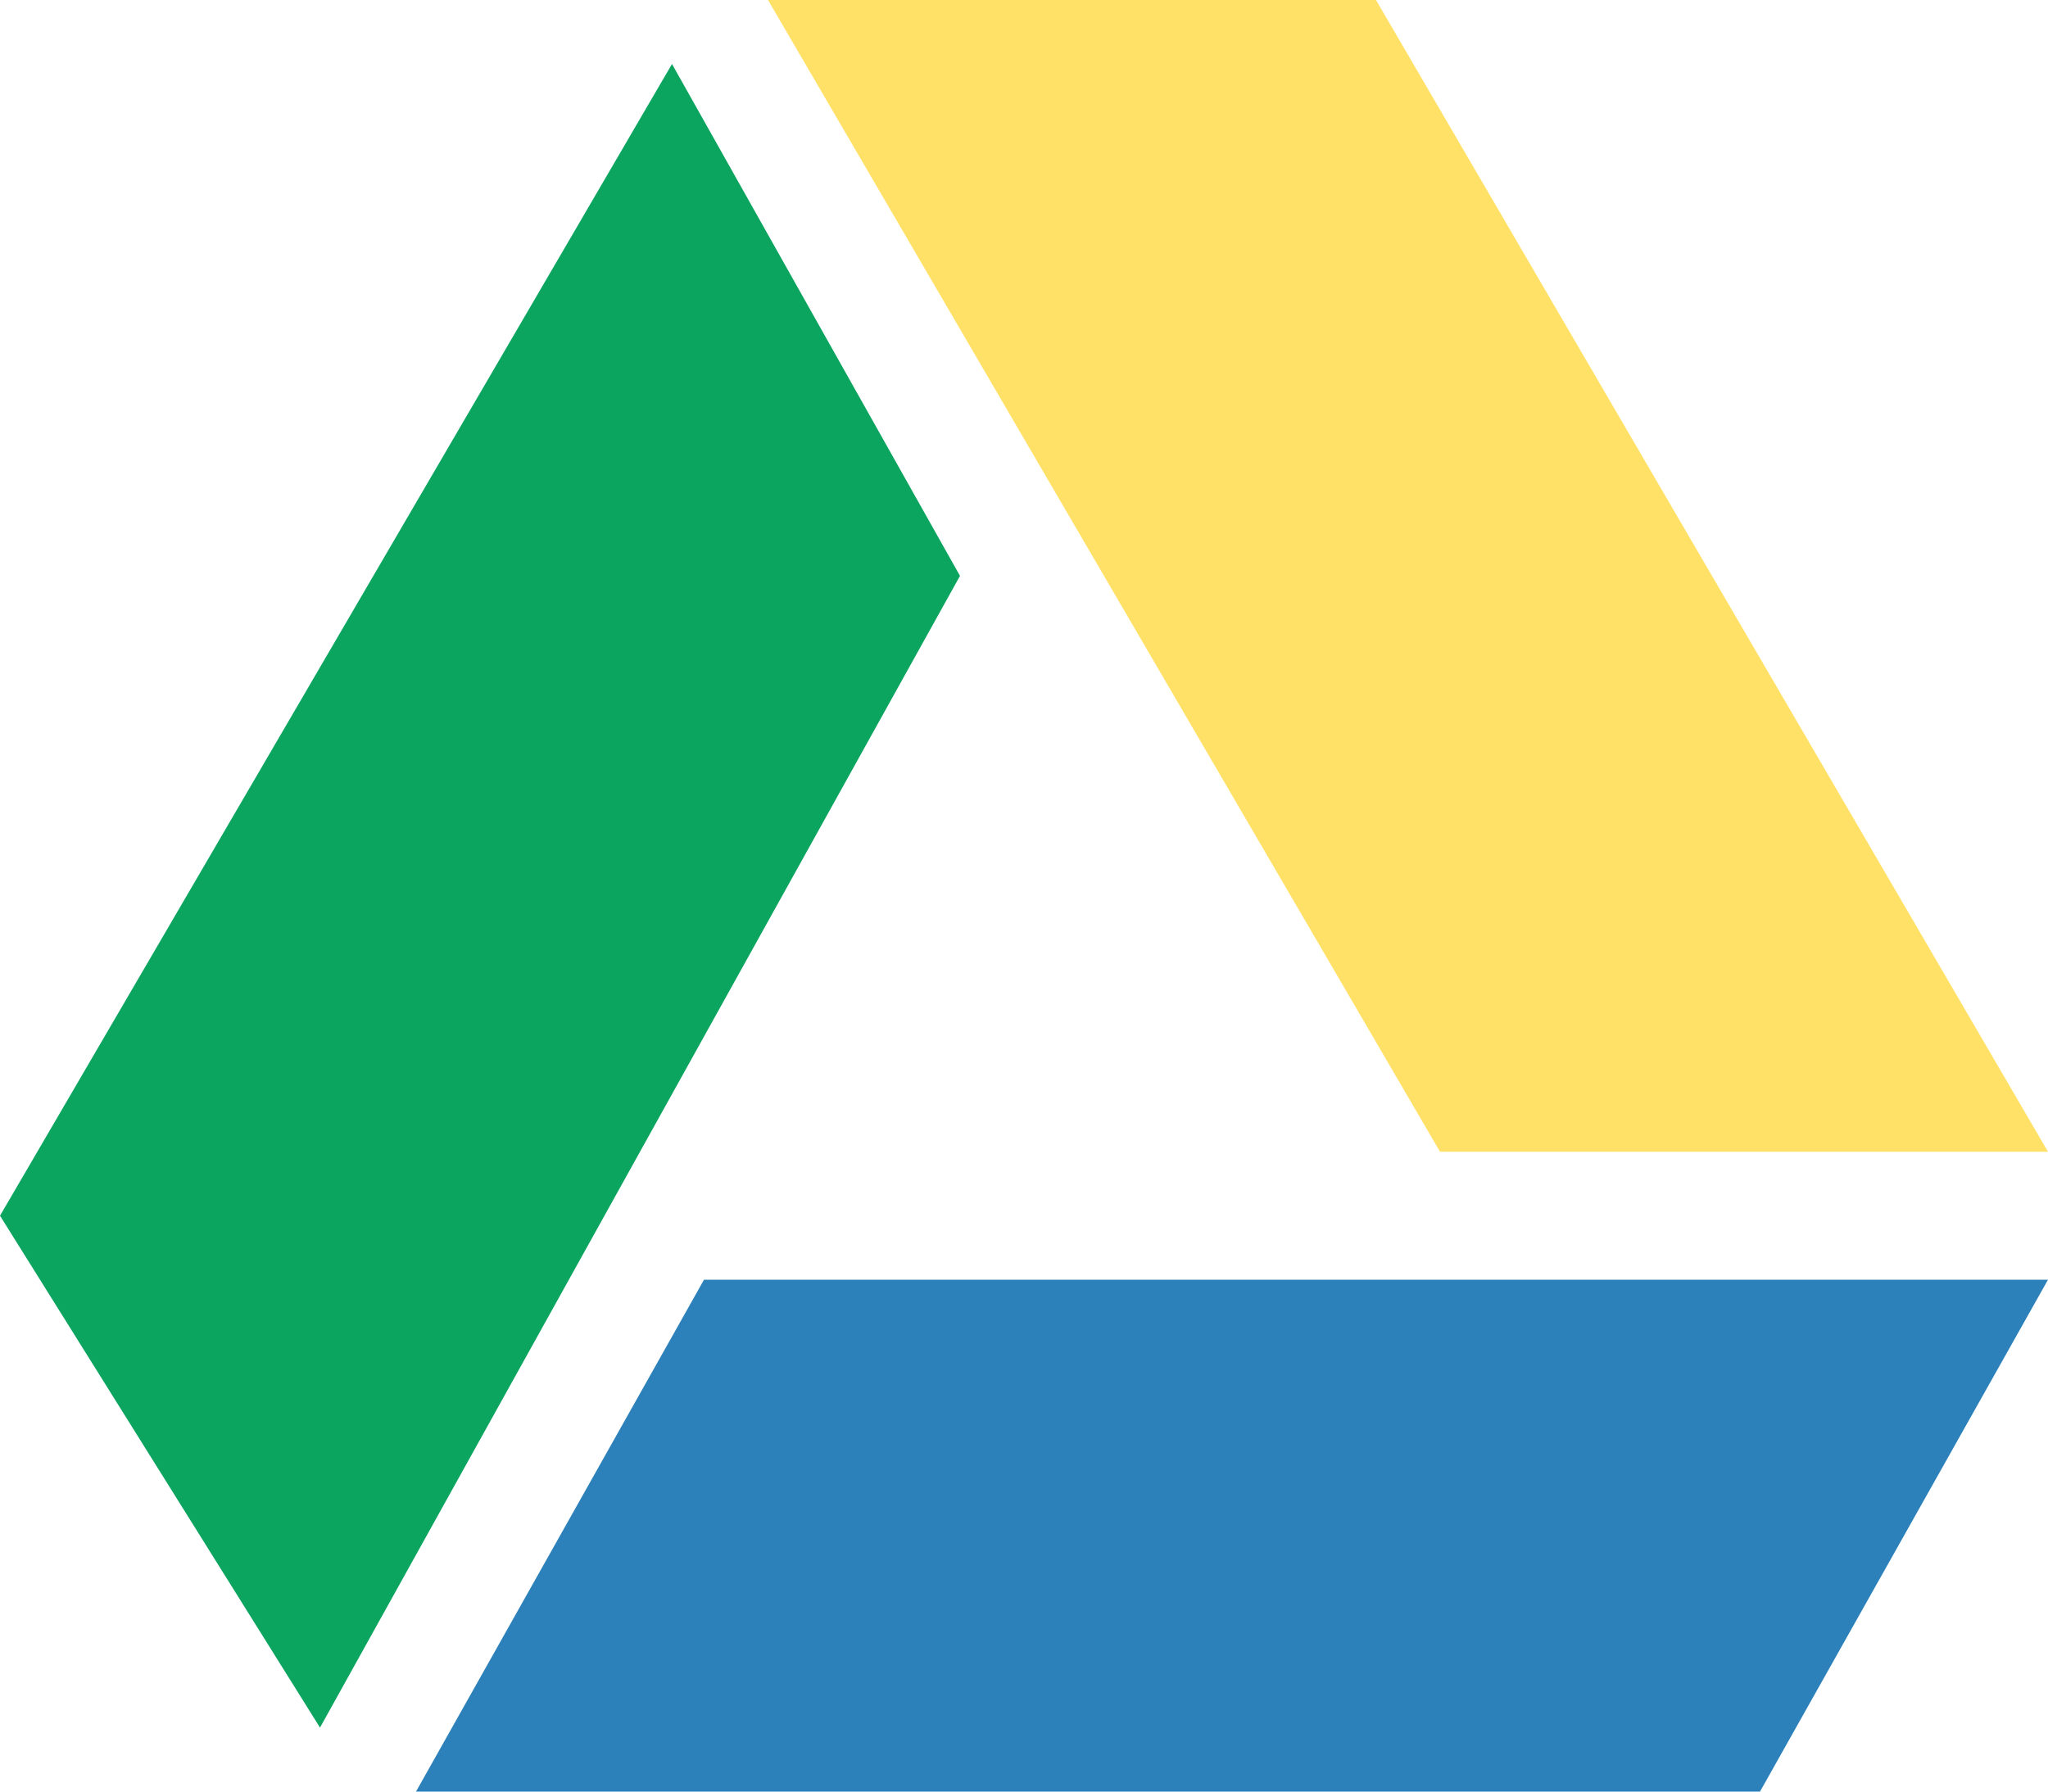 <?xml version="1.0" ?><!DOCTYPE svg  PUBLIC '-//W3C//DTD SVG 1.0//EN'  'http://www.w3.org/TR/2001/REC-SVG-20010904/DTD/svg10.dtd'><svg height="28" style="overflow:visible;enable-background:new 0 0 32 28" viewBox="0 0 32 28" width="32" xml:space="preserve" xmlns="http://www.w3.org/2000/svg" xmlns:xlink="http://www.w3.org/1999/xlink"><g><g id="Google_x5F_Drive_1_"><g id="Google_x5F_Drive"><polygon id="Yellow_x5F_Part" points="12,0 21.5,0 32,18 22.5,18 " style="fill:#FFE167;"/><polygon id="Green_x5F_Part" points="5,27 0,19 10.5,1 15,9 " style="fill:#0BA55F;"/><polygon id="Blue_x5F_Part" points="27.5,28 32,20 11,20 6.5,28 " style="fill:#2C81BA;"/></g></g></g></svg>